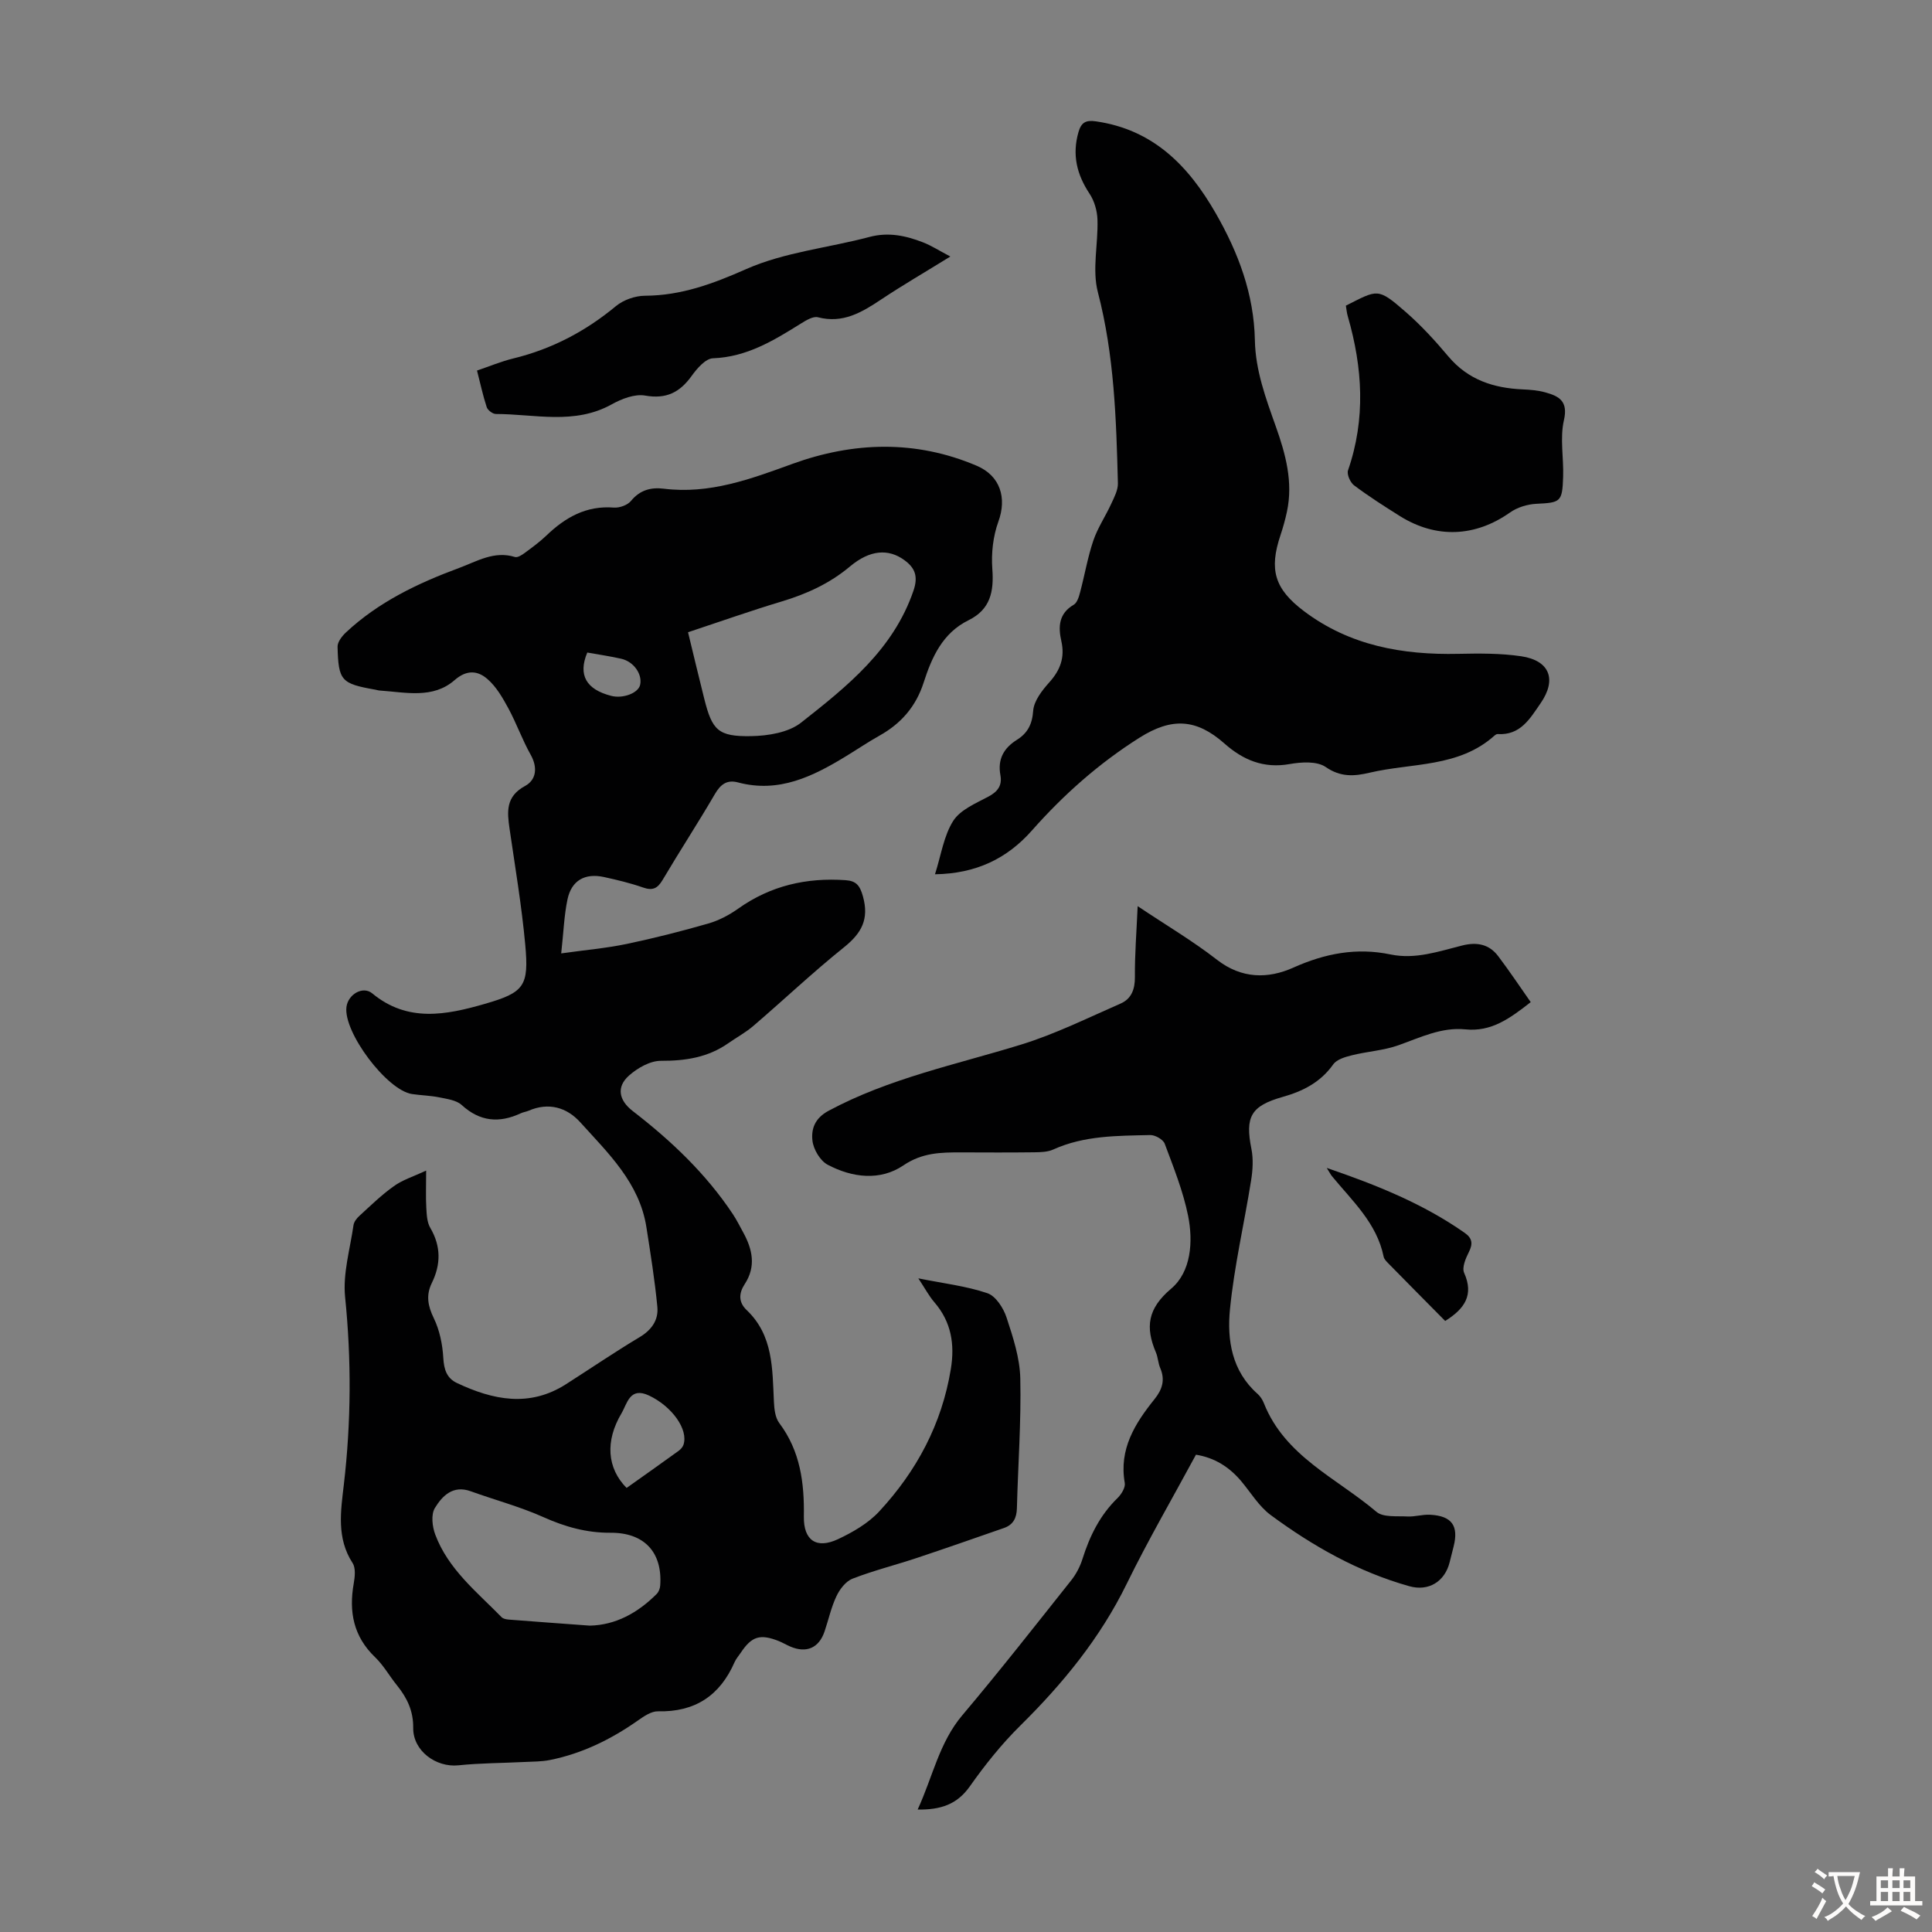 <svg enable-background="new 0 0 400 400" viewBox="0 0 400 400" xmlns="http://www.w3.org/2000/svg"><rect x="0" y="0" width="400" height="400" fill="#808080" stroke="none"/><g fill="#010102"><path d="m88.23 242.36c0 3.26-.1 5.47.03 7.67.08 1.42.14 3.03.83 4.19 2.23 3.82 2.2 7.56.31 11.42-1.23 2.51-.83 4.72.41 7.27 1.21 2.49 1.81 5.44 1.97 8.24.14 2.39.71 4.19 2.83 5.19 7.46 3.52 14.99 5.08 22.55.26 5.09-3.25 10.09-6.66 15.27-9.76 2.51-1.5 3.92-3.56 3.67-6.25-.53-5.53-1.41-11.03-2.27-16.52-1.44-9.18-7.9-15.3-13.7-21.72-2.79-3.09-6.56-4.18-10.71-2.38-.51.22-1.09.28-1.59.52-4.46 2.08-8.45 1.75-12.24-1.71-1.11-1.01-3.02-1.25-4.62-1.58-1.86-.38-3.78-.41-5.66-.69-5.2-.76-14.25-12.81-13.58-18.03.34-2.63 3.41-4.41 5.34-2.81 7.31 6.06 15.3 4.48 23.27 2.18 8.22-2.37 9.2-3.66 8.4-12.33-.74-8.01-2.08-15.96-3.24-23.93-.52-3.57-.81-6.69 3.22-8.87 2.29-1.24 2.65-3.79 1.15-6.46-1.74-3.09-2.93-6.49-4.62-9.61-1.18-2.18-2.5-4.48-4.33-6.06-1.98-1.72-4.23-2.02-6.81.23-4.49 3.92-10.14 2.51-15.46 2.15-.33-.02-.66-.13-.99-.19-7.01-1.24-7.6-1.83-7.77-8.89-.02-.97.9-2.16 1.7-2.92 6.74-6.32 14.9-10.21 23.44-13.37 3.71-1.37 7.28-3.62 11.58-2.28.55.17 1.45-.41 2.04-.85 1.53-1.13 3.08-2.26 4.45-3.57 3.92-3.77 8.27-6.26 13.99-5.81 1.16.09 2.82-.5 3.53-1.36 1.87-2.28 4.13-2.88 6.83-2.55 9.44 1.17 17.92-1.98 26.61-5.14 12.6-4.57 25.51-5.01 38.18.4 4.84 2.07 6.26 6.62 4.46 11.56-1.1 3.03-1.49 6.55-1.25 9.79.35 4.67-.39 8.39-4.92 10.62-5.38 2.64-7.61 7.66-9.3 12.91-1.6 4.98-4.69 8.5-9.17 11-2.34 1.31-4.57 2.82-6.86 4.22-6.89 4.21-13.94 7.71-22.41 5.45-2.28-.61-3.61.4-4.79 2.43-3.49 5.99-7.29 11.8-10.82 17.77-1.05 1.77-2.07 2.25-4.04 1.56-2.63-.92-5.36-1.57-8.09-2.17-3.95-.86-6.73.7-7.56 4.64-.7 3.33-.81 6.79-1.3 11.17 5.05-.71 9.34-1.08 13.53-1.95 5.68-1.19 11.33-2.63 16.91-4.23 2.19-.63 4.34-1.76 6.21-3.09 6.7-4.76 14.13-6.45 22.22-5.89 2.21.15 2.98 1.1 3.61 3.38 1.3 4.71-.29 7.59-3.91 10.5-6.46 5.18-12.48 10.89-18.77 16.28-1.59 1.37-3.48 2.39-5.21 3.6-4.21 2.95-8.88 3.66-13.96 3.64-2.23 0-4.84 1.49-6.6 3.06-2.64 2.35-2.11 5.11.78 7.34 7.93 6.12 15.14 12.94 20.72 21.33.8 1.21 1.45 2.51 2.15 3.79 1.93 3.52 2.7 7.07.31 10.72-1.24 1.9-1.31 3.74.42 5.38 5.52 5.25 5.3 12.17 5.63 18.96.07 1.5.26 3.29 1.11 4.42 4.36 5.8 5.2 12.38 5.09 19.34-.08 4.95 2.6 6.8 7.09 4.69 3.06-1.44 6.22-3.27 8.49-5.71 7.75-8.35 12.99-18.11 14.85-29.51.84-5.11.1-9.75-3.39-13.8-1.15-1.33-1.98-2.93-3.34-4.97 5.23 1.05 9.92 1.59 14.29 3.07 1.73.58 3.33 3.07 3.97 5.02 1.35 4.1 2.76 8.4 2.85 12.64.2 8.94-.47 17.89-.7 26.84-.05 2.03-.75 3.45-2.69 4.12-5.99 2.08-11.97 4.18-17.98 6.18-4.44 1.48-9.01 2.62-13.37 4.31-1.39.54-2.65 2.19-3.33 3.64-1.09 2.3-1.63 4.86-2.46 7.3-1.16 3.41-3.75 4.54-7.09 3.11-.82-.35-1.59-.82-2.42-1.15-3.85-1.51-5.56-.97-7.82 2.41-.43.65-.98 1.26-1.29 1.96-3.03 6.93-8.19 10.37-15.87 10.19-1.37-.03-2.91 1.03-4.15 1.9-5.55 3.9-11.53 6.84-18.21 8.18-1.73.35-3.53.32-5.3.41-4.55.23-9.12.22-13.65.69-4.64.48-9.41-2.99-9.36-7.74.04-3.55-1.28-6.24-3.37-8.83-1.55-1.91-2.77-4.14-4.53-5.82-4.48-4.3-5.45-9.42-4.41-15.28.24-1.37.43-3.18-.24-4.21-3.36-5.18-2.45-10.76-1.81-16.25 1.51-12.95 1.58-25.84.26-38.83-.49-4.86 1.03-9.93 1.74-14.88.1-.69.67-1.42 1.22-1.92 2.31-2.11 4.56-4.32 7.1-6.12 1.76-1.3 3.98-1.98 6.72-3.25zm54.22-111.46c1.14 4.71 2.22 9.23 3.35 13.74 1.64 6.55 2.86 7.88 9.69 7.77 3.52-.06 7.76-.74 10.37-2.8 9.52-7.49 19.1-15.11 23.27-27.33.99-2.91.35-4.69-1.9-6.32-3.27-2.38-7.09-2.17-11.25 1.32-4.21 3.53-8.96 5.69-14.15 7.25-6.39 1.92-12.69 4.15-19.38 6.37zm-20.34 205.67c5.33-.11 9.93-2.63 13.85-6.56.42-.42.69-1.14.73-1.75.49-6.9-3.32-10.97-10.3-10.92-4.91.03-9.39-1.22-13.87-3.23-4.85-2.17-10.05-3.55-15.06-5.36-3.69-1.34-5.91.98-7.43 3.48-.82 1.35-.54 3.84.09 5.5 2.68 7.16 8.59 11.84 13.73 17.09.33.34.99.46 1.51.5 5.46.43 10.92.82 16.75 1.25zm7.62-28.51c3.57-2.53 7.18-5.08 10.76-7.67.42-.31.85-.77 1.01-1.25 1.08-3.2-2.41-7.98-7.11-10.2-4.01-1.9-4.53 1.67-5.71 3.66-3.43 5.77-2.99 11.38 1.05 15.46zm-8.14-172.96c-1.96 4.68-.21 7.64 4.95 8.97 2.44.63 5.6-.57 5.99-2.27.5-2.2-1.31-4.82-3.9-5.41-2.27-.52-4.58-.85-7.04-1.29z"/><path d="m193.58 181.01c1.27-3.99 1.82-7.97 3.77-11.05 1.46-2.29 4.64-3.63 7.25-5.01 1.98-1.05 2.92-2.31 2.52-4.48-.6-3.26.68-5.58 3.41-7.29 2.2-1.38 3.18-3.2 3.38-6.02.15-2.05 1.84-4.22 3.34-5.89 2.28-2.54 3.25-5.16 2.49-8.53-.67-2.95-.56-5.71 2.57-7.54.7-.41 1.07-1.64 1.31-2.56.95-3.56 1.56-7.23 2.74-10.71.9-2.66 2.54-5.07 3.72-7.65.62-1.34 1.4-2.82 1.37-4.22-.34-13.29-.75-26.53-4.15-39.57-1.22-4.69.08-9.99-.08-15.01-.06-1.83-.64-3.88-1.65-5.39-2.64-3.98-3.62-8.06-2.29-12.72.57-2 1.5-2.55 3.59-2.25 11.89 1.7 19.19 9.19 24.84 19.04 4.69 8.18 7.91 16.75 8.1 26.29.12 6.25 2.26 12.01 4.32 17.81 2.03 5.71 3.64 11.54 2.31 17.71-.35 1.63-.8 3.25-1.33 4.83-2.39 7.14-1.25 11.12 4.86 15.73 9.48 7.15 20.4 9.09 31.97 8.84 4.33-.09 8.73-.13 13 .5 5.97.89 7.39 4.86 4.03 9.72-2.23 3.23-4.19 6.69-8.91 6.39-.19-.01-.44.14-.6.28-7.41 6.69-17.12 5.65-25.9 7.72-3.15.74-5.98.97-9.09-1.18-1.8-1.24-5.03-1.04-7.46-.61-5.38.96-9.64-.83-13.51-4.26-5.82-5.14-10.9-5.41-17.56-1.21-8.4 5.3-15.73 11.8-22.28 19.21-5.17 5.85-11.57 8.94-20.08 9.08z"/><path d="m247.61 301.18c-4.85 8.99-9.92 17.7-14.33 26.72-5.5 11.24-13.21 20.65-22.03 29.36-3.87 3.82-7.32 8.14-10.46 12.59-2.66 3.77-6.05 4.86-10.8 4.8 3.13-6.79 4.45-13.85 9.25-19.53 7.72-9.14 15.11-18.58 22.56-27.95 1.01-1.28 1.82-2.83 2.31-4.39 1.5-4.76 3.62-9.08 7.26-12.62.8-.78 1.67-2.19 1.5-3.14-1.23-7 2.11-12.3 6.16-17.34 1.61-2 2.24-3.99 1.18-6.45-.44-1.02-.46-2.21-.89-3.22-2.21-5.21-1.75-9.07 3.17-13.22 4.12-3.48 4.57-9.72 3.49-15.09-1.03-5.09-3.01-10.01-4.84-14.91-.33-.88-1.98-1.81-2.99-1.79-6.8.16-13.65.08-20.08 2.99-1.16.53-2.61.56-3.92.58-5.04.06-10.07.04-15.11.02-4.2-.01-8.08.03-12 2.69-4.83 3.27-10.61 2.55-15.69-.14-1.54-.82-2.93-3.17-3.14-4.96-.28-2.42.46-4.66 3.35-6.21 12.56-6.74 26.39-9.55 39.82-13.69 7.08-2.18 13.82-5.53 20.64-8.51 2.21-.97 2.97-2.93 2.95-5.49-.04-4.68.34-9.36.57-14.67 5.79 3.88 11.37 7.17 16.44 11.11 5.1 3.96 10.57 3.95 15.76 1.63 6.59-2.96 13.12-4.21 20.16-2.74 5.15 1.07 9.97-.64 14.81-1.85 3.07-.77 5.6-.29 7.49 2.22 2.32 3.07 4.46 6.28 6.72 9.5-4.4 3.45-8.2 6.18-13.52 5.64-4.95-.5-9.34 1.68-13.87 3.29-3.08 1.09-6.47 1.28-9.66 2.08-1.37.34-3.11.85-3.84 1.88-2.64 3.72-6.29 5.56-10.48 6.74-6.58 1.86-7.79 4.12-6.46 10.75.42 2.09.28 4.39-.06 6.52-1.42 8.92-3.5 17.76-4.38 26.72-.62 6.32.38 12.77 5.71 17.48.57.5 1.03 1.22 1.31 1.93 4.36 11.01 15.07 15.5 23.3 22.49 1.41 1.2 4.24.85 6.42.97 1.54.08 3.12-.44 4.66-.36 4.53.22 6 2.28 4.9 6.6-.27 1.08-.54 2.17-.82 3.25-1 3.98-4.34 6.07-8.34 4.95-10.56-2.96-19.97-8.29-28.71-14.74-2.45-1.81-4.13-4.68-6.15-7.07-2.46-2.89-5.46-4.8-9.32-5.42z"/><path d="m98.76 76.72c2.65-.9 5.02-1.9 7.49-2.5 7.97-1.94 14.97-5.61 21.28-10.85 1.56-1.29 3.98-2.13 6.01-2.14 7.53-.04 14.08-2.48 20.98-5.53 7.92-3.5 16.98-4.38 25.48-6.64 3.95-1.05 7.54-.27 11.11 1.12 1.73.67 3.31 1.7 5.65 2.93-5.19 3.21-9.88 5.93-14.38 8.93-3.99 2.65-7.88 4.98-13.02 3.65-1.03-.27-2.52.66-3.61 1.34-5.61 3.5-11.16 6.89-18.15 7.15-1.53.06-3.3 2.11-4.4 3.65-2.46 3.41-5.24 4.84-9.63 4.07-2.15-.38-4.87.67-6.91 1.81-7.75 4.31-15.96 2.01-24 2-.65 0-1.68-.78-1.89-1.41-.79-2.41-1.32-4.9-2.01-7.58z"/><path d="m278.65 63.28c6.62-3.32 6.53-3.8 12.4 1.32 3.19 2.78 6.09 5.95 8.82 9.2 4.08 4.85 9.38 6.56 15.43 6.82 1.55.07 3.14.2 4.62.61 2.85.79 4.79 1.79 3.87 5.79-.85 3.71-.03 7.79-.16 11.7-.17 5.24-.53 5.34-5.57 5.59-1.86.09-3.94.74-5.45 1.81-7.17 5.05-15.26 5.44-22.79.72-3.22-2.02-6.43-4.07-9.47-6.35-.79-.59-1.54-2.28-1.26-3.1 3.69-10.66 3.03-21.26-.04-31.89-.22-.73-.28-1.51-.4-2.22z"/><path d="m299.21 273.49c-3.97-4.01-7.9-7.97-11.8-11.95-.38-.39-.84-.86-.94-1.35-1.41-6.95-6.48-11.54-10.7-16.67-.26-.32-.44-.69-1.08-1.71 10.48 3.58 20.01 7.45 28.56 13.44 1.58 1.11 1.73 2.26.86 3.98-.66 1.3-1.46 3.2-.98 4.29 2.04 4.56.17 7.41-3.92 9.97z"/></g><path d="m377.9 391.2c-.2.3-.4.5-.6.8-.7-.6-1.4-1-2.2-1.5.2-.3.4-.5.5-.8.6.4 1.4.8 2.3 1.5zm-1.8 6.1c-.2-.2-.5-.4-.9-.6.4-.6.8-1.2 1.2-1.9s.7-1.3.9-1.9c.3.3.5.5.8.7-.7 1.3-1.4 2.6-2 3.7zm2.2-9c-.3.3-.5.5-.6.8-.6-.6-1.3-1.1-2-1.5.3-.3.5-.5.6-.7.6.5 1.3.9 2 1.4zm.3.2v-.9h2 4.5c-.3 1.3-.6 2.5-1 3.6s-.9 2.1-1.4 3c.4.5 1 1 1.6 1.4s1.2.8 1.9 1.1c-.3.2-.5.4-.8.8-.4-.3-1-.7-1.6-1.2s-1.2-1.1-1.6-1.6c-.5.6-1.1 1.1-1.7 1.6s-1.4.9-2.1 1.4c-.1-.3-.3-.5-.7-.8.6-.2 1.2-.5 1.9-1s1.4-1.1 2-1.8c-.5-.8-.9-1.6-1.2-2.5s-.6-2-.8-3.2c-.4.1-.7.1-1 .1zm2.5 2.7c.3 1 .7 1.7 1 2.2.3-.5.6-1.1 1-2s.6-1.9.9-3h-3.2-.4c.1.9.3 1.8.7 2.8z" fill="#fcfbfa"/><path d="m396.5 388.5v1.5 3.6h1.5v.9c-.4 0-1 0-1.7 0h-7.9c-.5 0-.9 0-1.2 0v-.9h1.3v-3.5c0-.7 0-1.2 0-1.6h2.4c0-.8 0-1.4 0-1.7h1c0 .3-.1.8-.1 1.7h1.5c0-.8 0-1.4 0-1.7h1c0 .3-.1.9-.1 1.7zm-8.2 9.2c-.2-.3-.5-.5-.8-.8.8-.3 1.4-.6 1.9-.9s1-.7 1.4-1.1c.3.3.6.5.9.8-1.6 1-2.8 1.6-3.4 2zm2.6-6.8v-1.6h-1.5v1.6zm0 2.7v-1.9h-1.5v1.9zm2.4-2.7v-1.6h-1.5v1.6zm0 2.7v-1.9h-1.5v1.9zm.2 2 .7-.8c.4.2.9.5 1.6.8s1.3.7 1.8 1c-.3.3-.5.5-.8.8-.4-.3-1.5-1-3.3-1.8zm2-4.7v-1.6h-1.4v1.6zm0 2.7v-1.9h-1.4v1.9z" fill="#fcfbfa"/></svg>
